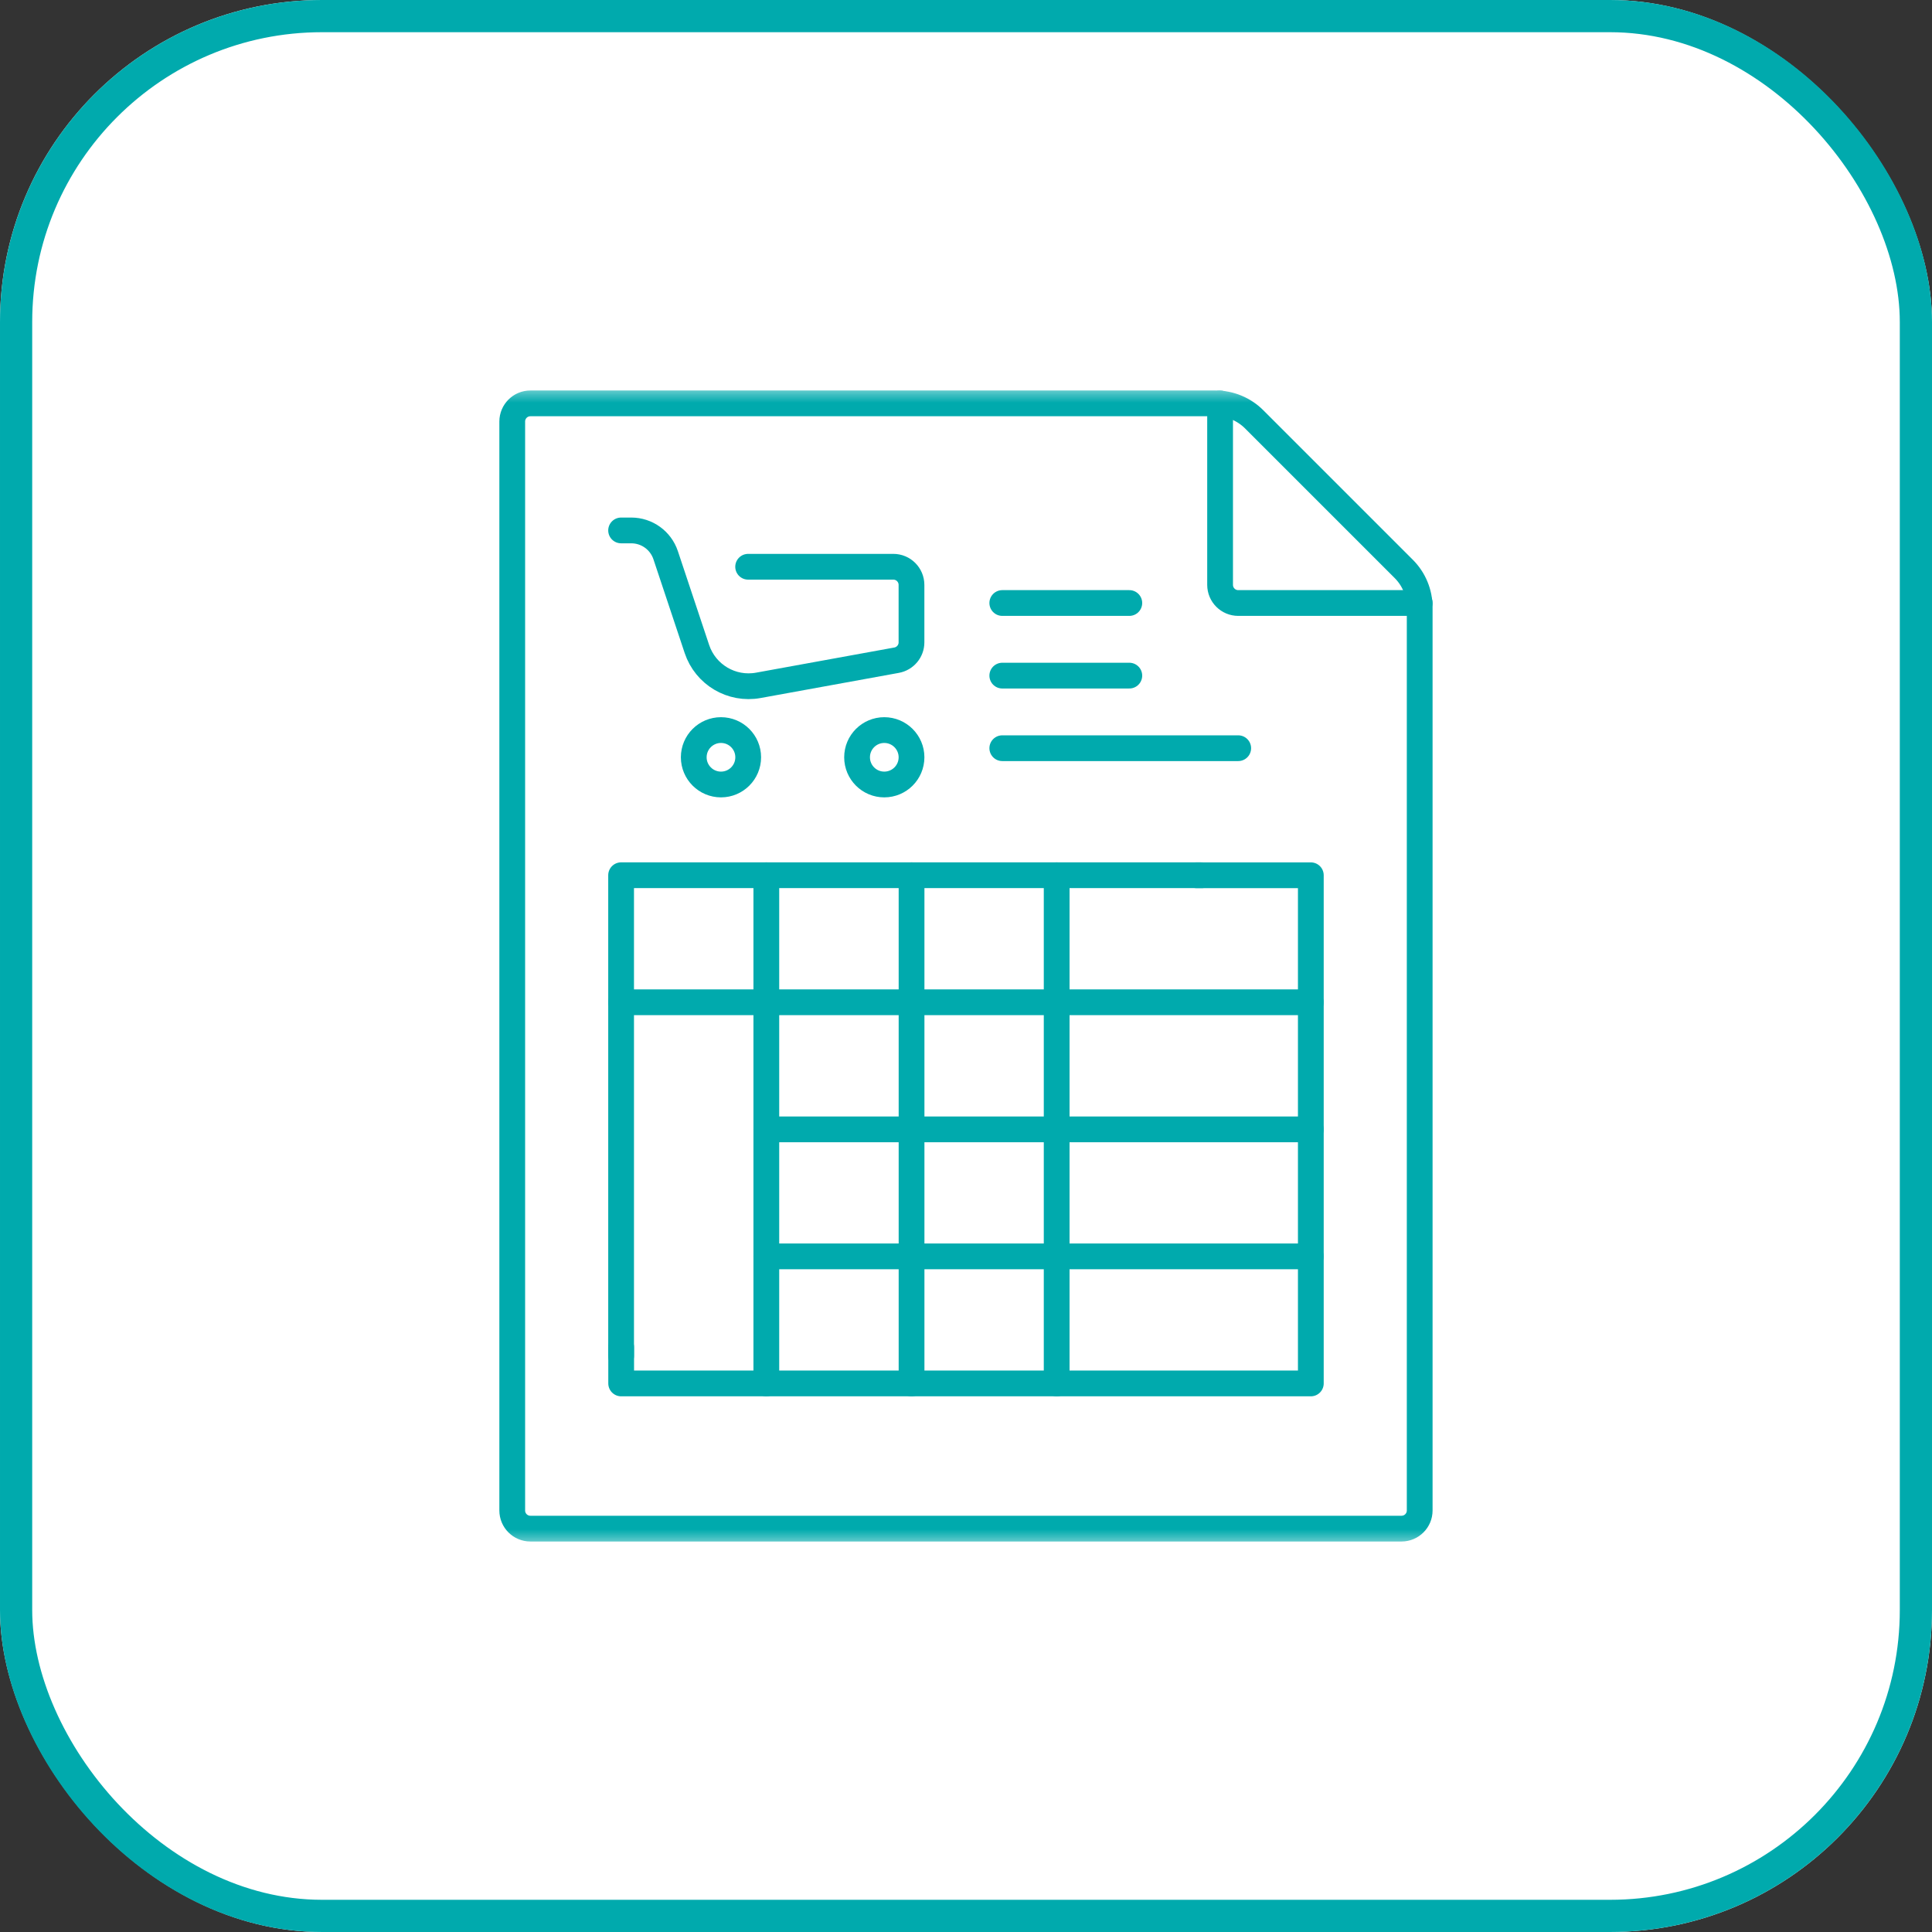 <?xml version="1.0" encoding="UTF-8"?>
<svg xmlns="http://www.w3.org/2000/svg" xmlns:xlink="http://www.w3.org/1999/xlink" id="a" viewBox="0 0 60 60">
  <rect x="0" y="0" width="60" height="60" fill="#333333" stroke="none"/>
  <defs>
    <style>.d{mask:url(#b);}.e,.f{fill:none;stroke:#00aaad;}.g{fill:#fff;stroke-width:0px;}.f{stroke-linecap:round;stroke-linejoin:round;stroke-width:.8px;}</style>
    <mask id="b" x="12" y="12" width="36" height="36" maskUnits="userSpaceOnUse">
      <g id="c">
        <path class="g" d="M12,12h36v36H12V12Z"></path>
      </g>
    </mask>
  </defs>
  <rect class="g" width="60" height="60" rx="10" ry="10"></rect>
  <rect class="e" x=".5" y=".5" width="59" height="59" rx="9.5" ry="9.5"></rect>
  <g class="d">
    <path class="f" d="M43.526,47.473h-27.054c-.311,0-.564-.252-.564-.564V13.091c0-.311.252-.564.564-.564h21.281c.448,0,.878.178,1.196.495l4.646,4.646c.317.317.495.747.495,1.196v28.045c0,.311-.252.564-.564.564Z"></path>
    <path class="f" d="M44.091,18.727h-5.636c-.311,0-.564-.252-.564-.564v-5.636"></path>
    <path class="f" d="M19.289,42.111v-14.93h18.037"></path>
    <path class="f" d="M37.154,27.182h3.555v15.782h-21.418v-1.127"></path>
    <path class="f" d="M19.289,31.127h21.418"></path>
    <path class="f" d="M23.799,27.182v15.782"></path>
    <path class="f" d="M23.799,35.073h16.909"></path>
    <path class="f" d="M23.799,39.018h16.909"></path>
    <path class="f" d="M28.309,27.182v15.782"></path>
    <path class="f" d="M32.816,27.182v15.782"></path>
    <path class="f" d="M23.236,23.518c0,.467-.379.845-.845.845s-.846-.378-.846-.845.379-.845.846-.845.845.379.845.845Z"></path>
    <path class="f" d="M28.308,23.518c0,.467-.379.845-.846.845s-.845-.378-.845-.845.379-.845.845-.845.846.379.846.845Z"></path>
    <path class="f" d="M19.289,16.473h.315c.485,0,.916.31,1.069.771l.97,2.911c.266.798,1.079,1.28,1.907,1.129l4.294-.781c.268-.049.463-.282.463-.554v-1.784c0-.311-.252-.564-.564-.564h-4.509"></path>
    <path class="f" d="M31.127,18.727h3.945"></path>
    <path class="f" d="M31.127,20.982h3.945"></path>
    <path class="f" d="M31.127,23.236h7.327"></path>
  </g>
</svg>
